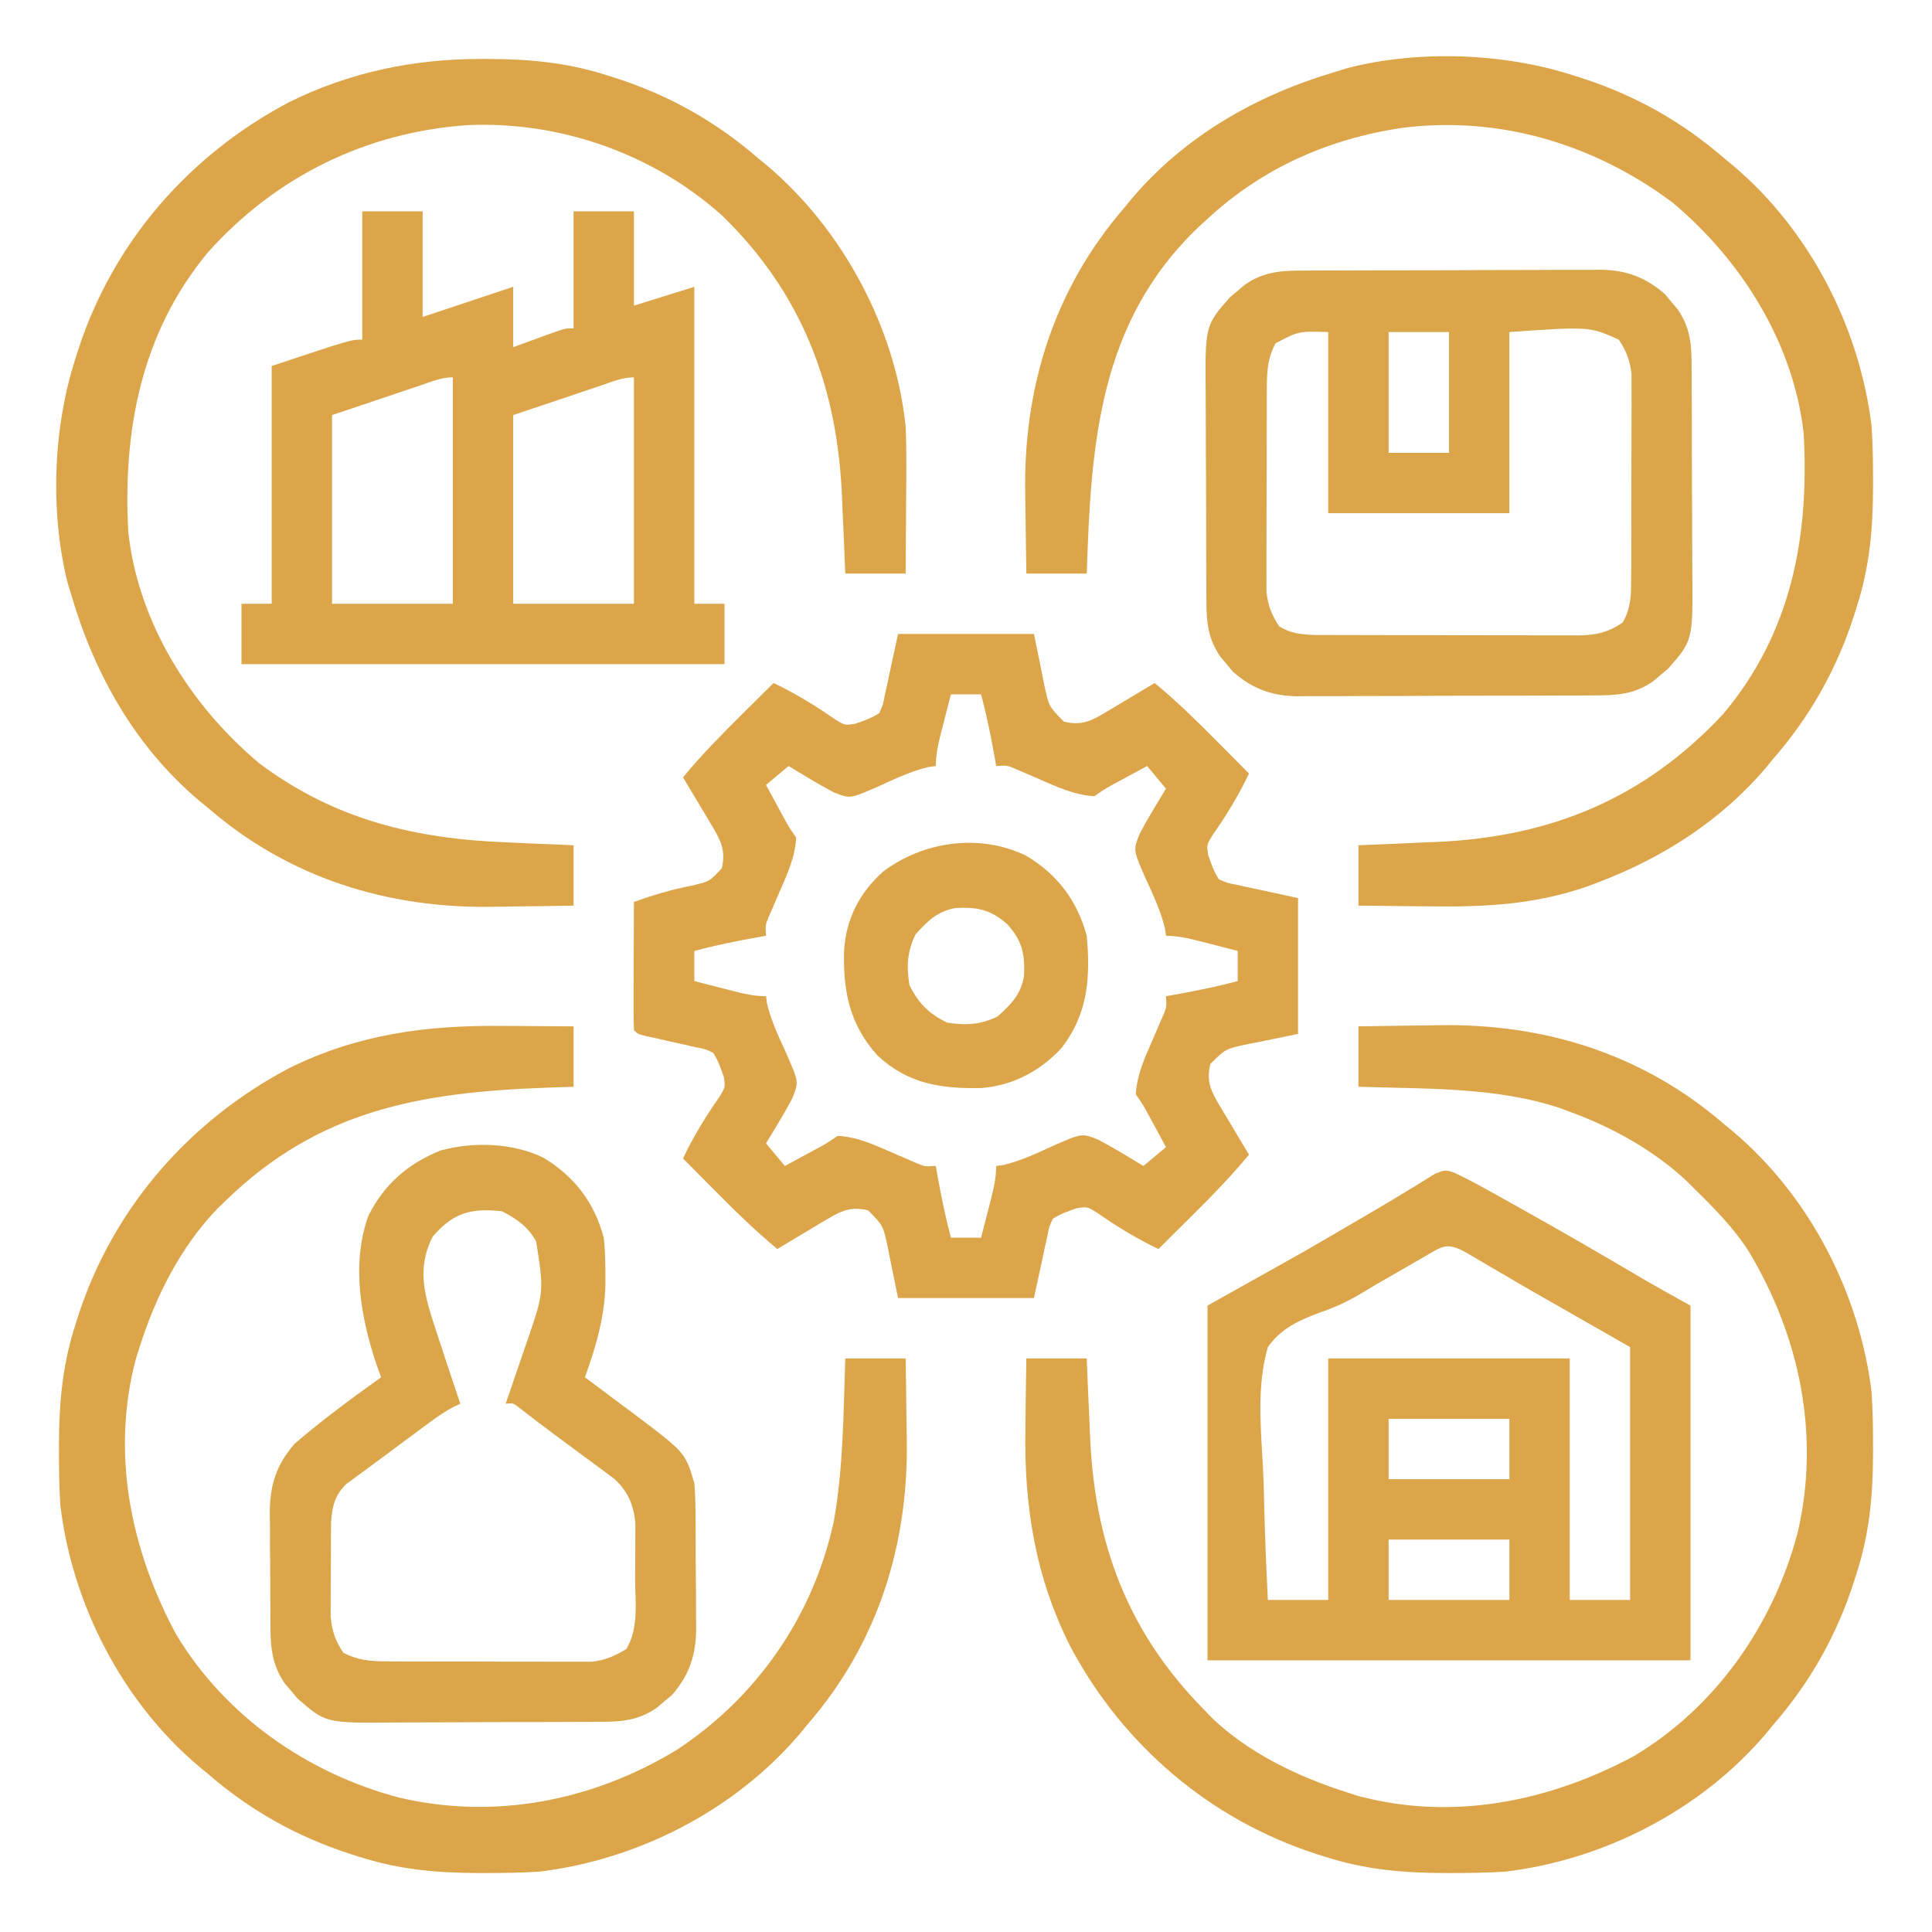 <svg xmlns="http://www.w3.org/2000/svg" width="512" height="512"><path d="M0 0 C11.88 0 23.76 0 36 0 C38.125 10.312 38.125 10.312 38.75 13.552 C39.956 19.209 39.956 19.209 43.93 23.23 C48.539 24.386 51.134 23.094 55.109 20.715 C55.863 20.267 56.618 19.819 57.395 19.357 C58.172 18.889 58.949 18.42 59.75 17.938 C60.543 17.465 61.336 16.993 62.152 16.506 C64.104 15.342 66.053 14.173 68 13 C73.809 17.819 79.131 23.013 84.438 28.375 C85.264 29.206 86.091 30.038 86.943 30.895 C88.965 32.927 90.983 34.963 93 37 C90.209 42.839 87.015 48.084 83.293 53.387 C81.776 55.902 81.776 55.902 82.176 58.582 C82.982 60.946 83.649 62.897 85 65 C87.187 66.006 87.187 66.006 89.789 66.484 C90.637 66.677 91.485 66.87 92.358 67.069 C93.436 67.294 94.514 67.519 95.625 67.75 C99.049 68.493 102.472 69.235 106 70 C106 81.88 106 93.76 106 106 C95.688 108.125 95.688 108.125 92.448 108.75 C86.791 109.956 86.791 109.956 82.77 113.93 C81.614 118.539 82.906 121.134 85.285 125.109 C85.733 125.863 86.181 126.618 86.643 127.395 C87.111 128.172 87.58 128.949 88.062 129.75 C88.535 130.543 89.007 131.336 89.494 132.152 C90.658 134.104 91.827 136.053 93 138 C88.181 143.809 82.987 149.131 77.625 154.438 C76.794 155.264 75.962 156.091 75.105 156.943 C73.073 158.965 71.037 160.983 69 163 C63.161 160.209 57.916 157.015 52.613 153.293 C50.098 151.776 50.098 151.776 47.418 152.176 C45.054 152.982 43.103 153.649 41 155 C39.994 157.187 39.994 157.187 39.516 159.789 C39.323 160.637 39.13 161.485 38.931 162.358 C38.706 163.436 38.481 164.514 38.25 165.625 C37.508 169.049 36.765 172.472 36 176 C24.12 176 12.24 176 0 176 C-2.125 165.688 -2.125 165.688 -2.75 162.448 C-3.956 156.791 -3.956 156.791 -7.93 152.77 C-12.539 151.614 -15.134 152.906 -19.109 155.285 C-19.863 155.733 -20.618 156.181 -21.395 156.643 C-22.172 157.111 -22.949 157.58 -23.75 158.062 C-24.543 158.535 -25.336 159.007 -26.152 159.494 C-28.104 160.658 -30.053 161.827 -32 163 C-37.809 158.181 -43.131 152.987 -48.438 147.625 C-49.678 146.378 -49.678 146.378 -50.943 145.105 C-52.965 143.073 -54.983 141.037 -57 139 C-54.209 133.161 -51.015 127.916 -47.293 122.613 C-45.776 120.098 -45.776 120.098 -46.176 117.418 C-46.979 115.062 -47.665 113.102 -49 111 C-51.072 110.013 -51.072 110.013 -53.535 109.551 C-54.427 109.343 -55.318 109.134 -56.236 108.92 C-57.169 108.719 -58.102 108.519 -59.062 108.312 C-60.908 107.895 -62.753 107.474 -64.598 107.051 C-65.418 106.872 -66.238 106.693 -67.082 106.509 C-69 106 -69 106 -70 105 C-70.088 102.479 -70.115 99.986 -70.098 97.465 C-70.096 96.712 -70.095 95.958 -70.093 95.182 C-70.088 92.767 -70.075 90.352 -70.062 87.938 C-70.057 86.304 -70.053 84.671 -70.049 83.037 C-70.038 79.025 -70.021 75.012 -70 71 C-64.903 69.217 -59.937 67.712 -54.625 66.688 C-49.941 65.589 -49.941 65.589 -46.688 62.062 C-45.655 57.465 -46.92 54.842 -49.285 50.891 C-49.733 50.137 -50.181 49.382 -50.643 48.605 C-51.111 47.828 -51.58 47.051 -52.062 46.25 C-52.535 45.457 -53.007 44.664 -53.494 43.848 C-54.658 41.896 -55.827 39.947 -57 38 C-52.181 32.191 -46.987 26.869 -41.625 21.562 C-40.794 20.736 -39.962 19.909 -39.105 19.057 C-37.073 17.035 -35.037 15.017 -33 13 C-27.161 15.791 -21.916 18.985 -16.613 22.707 C-14.098 24.224 -14.098 24.224 -11.418 23.824 C-9.054 23.018 -7.103 22.351 -5 21 C-3.994 18.813 -3.994 18.813 -3.516 16.211 C-3.323 15.363 -3.13 14.515 -2.931 13.642 C-2.706 12.564 -2.481 11.486 -2.25 10.375 C-1.508 6.951 -0.765 3.527 0 0 Z M14 16 C13.329 18.603 12.663 21.207 12 23.812 C11.714 24.919 11.714 24.919 11.422 26.049 C10.647 29.105 10 31.834 10 35 C9.35 35.09 8.701 35.18 8.031 35.273 C3.192 36.433 -1.237 38.601 -5.762 40.648 C-12.765 43.673 -12.765 43.673 -17 42 C-19.141 40.88 -21.245 39.687 -23.312 38.438 C-24.381 37.797 -25.45 37.156 -26.551 36.496 C-27.359 36.002 -28.167 35.509 -29 35 C-30.98 36.65 -32.96 38.3 -35 40 C-34.043 41.772 -33.085 43.542 -32.125 45.312 C-31.591 46.299 -31.058 47.285 -30.508 48.301 C-28.993 51.096 -28.993 51.096 -27 54 C-27.306 59.311 -29.467 63.878 -31.562 68.688 C-32.215 70.189 -32.862 71.693 -33.504 73.199 C-33.791 73.858 -34.078 74.516 -34.373 75.194 C-35.164 77.154 -35.164 77.154 -35 80 C-35.701 80.121 -36.403 80.242 -37.125 80.367 C-42.82 81.373 -48.409 82.523 -54 84 C-54 86.64 -54 89.28 -54 92 C-51.397 92.671 -48.793 93.337 -46.188 94 C-45.081 94.286 -45.081 94.286 -43.951 94.578 C-40.895 95.353 -38.166 96 -35 96 C-34.91 96.65 -34.82 97.299 -34.727 97.969 C-33.567 102.808 -31.399 107.237 -29.352 111.762 C-26.327 118.765 -26.327 118.765 -28 123 C-29.12 125.141 -30.313 127.245 -31.562 129.312 C-32.523 130.915 -32.523 130.915 -33.504 132.551 C-33.998 133.359 -34.491 134.167 -35 135 C-33.35 136.98 -31.7 138.96 -30 141 C-28.228 140.043 -26.458 139.085 -24.688 138.125 C-23.701 137.591 -22.715 137.058 -21.699 136.508 C-18.904 134.993 -18.904 134.993 -16 133 C-10.689 133.306 -6.122 135.467 -1.312 137.562 C0.189 138.215 1.693 138.862 3.199 139.504 C4.187 139.934 4.187 139.934 5.194 140.373 C7.154 141.164 7.154 141.164 10 141 C10.121 141.701 10.242 142.403 10.367 143.125 C11.373 148.82 12.523 154.409 14 160 C16.64 160 19.28 160 22 160 C22.671 157.397 23.337 154.793 24 152.188 C24.191 151.45 24.382 150.712 24.578 149.951 C25.353 146.895 26 144.166 26 141 C26.65 140.91 27.299 140.82 27.969 140.727 C32.808 139.567 37.237 137.399 41.762 135.352 C48.765 132.327 48.765 132.327 53 134 C55.141 135.12 57.245 136.313 59.312 137.562 C60.381 138.203 61.45 138.844 62.551 139.504 C63.359 139.998 64.167 140.491 65 141 C66.98 139.35 68.96 137.7 71 136 C70.043 134.228 69.085 132.458 68.125 130.688 C67.591 129.701 67.058 128.715 66.508 127.699 C64.993 124.904 64.993 124.904 63 122 C63.306 116.689 65.467 112.122 67.562 107.312 C68.215 105.811 68.862 104.307 69.504 102.801 C69.934 101.813 69.934 101.813 70.373 100.806 C71.164 98.846 71.164 98.846 71 96 C71.701 95.879 72.403 95.758 73.125 95.633 C78.82 94.627 84.409 93.477 90 92 C90 89.36 90 86.72 90 84 C87.397 83.329 84.793 82.663 82.188 82 C81.45 81.809 80.712 81.618 79.951 81.422 C76.895 80.647 74.166 80 71 80 C70.91 79.35 70.82 78.701 70.727 78.031 C69.567 73.192 67.399 68.763 65.352 64.238 C62.327 57.235 62.327 57.235 64 53 C65.12 50.859 66.313 48.755 67.562 46.688 C68.203 45.619 68.844 44.55 69.504 43.449 C69.998 42.641 70.491 41.833 71 41 C69.35 39.02 67.7 37.04 66 35 C64.228 35.957 62.458 36.915 60.688 37.875 C59.208 38.676 59.208 38.676 57.699 39.492 C54.904 41.007 54.904 41.007 52 43 C46.689 42.694 42.122 40.533 37.312 38.438 C35.811 37.785 34.307 37.138 32.801 36.496 C32.142 36.209 31.484 35.922 30.806 35.627 C28.846 34.836 28.846 34.836 26 35 C25.818 33.948 25.818 33.948 25.633 32.875 C24.627 27.18 23.477 21.591 22 16 C19.36 16 16.72 16 14 16 Z " fill="#DCA549" transform="translate(238,168)"></path><path d="M0 0 C2.809 1.315 5.517 2.731 8.229 4.237 C9.308 4.836 10.388 5.435 11.5 6.052 C12.652 6.696 13.804 7.34 14.99 8.003 C15.581 8.332 16.172 8.661 16.781 9.001 C28.243 15.386 39.587 21.962 50.881 28.638 C54.785 30.893 58.737 33.064 62.678 35.253 C62.678 66.273 62.678 97.293 62.678 129.253 C20.438 129.253 -21.802 129.253 -65.322 129.253 C-65.322 98.233 -65.322 67.213 -65.322 35.253 C-57.072 30.633 -48.822 26.013 -40.322 21.253 C-36.082 18.81 -31.85 16.362 -27.635 13.878 C-26.653 13.306 -25.671 12.733 -24.659 12.144 C-20.374 9.646 -16.105 7.133 -11.885 4.526 C-11.239 4.135 -10.592 3.744 -9.927 3.34 C-8.286 2.345 -6.657 1.331 -5.029 0.315 C-2.322 -0.747 -2.322 -0.747 0 0 Z M-7.975 22.366 C-8.548 22.695 -9.122 23.024 -9.713 23.363 C-11.564 24.427 -13.412 25.496 -15.26 26.565 C-17.035 27.587 -18.812 28.607 -20.591 29.622 C-21.822 30.337 -23.044 31.069 -24.255 31.817 C-27.913 34.041 -31.397 35.681 -35.461 37.049 C-41.029 39.147 -45.836 41.252 -49.322 46.253 C-52.307 56.444 -51.199 67.588 -50.627 78.067 C-50.431 82.034 -50.345 86.003 -50.25 89.974 C-50.047 97.74 -49.714 105.493 -49.322 113.253 C-44.042 113.253 -38.762 113.253 -33.322 113.253 C-33.322 92.133 -33.322 71.013 -33.322 49.253 C-12.202 49.253 8.918 49.253 30.678 49.253 C30.678 70.373 30.678 91.493 30.678 113.253 C35.958 113.253 41.238 113.253 46.678 113.253 C46.678 91.143 46.678 69.033 46.678 46.253 C37.438 40.973 28.198 35.693 18.678 30.253 C7.553 23.753 7.553 23.753 3.045 21.097 C-2.03 18.318 -3.142 19.581 -7.975 22.366 Z M-17.322 65.253 C-17.322 70.533 -17.322 75.813 -17.322 81.253 C-6.762 81.253 3.798 81.253 14.678 81.253 C14.678 75.973 14.678 70.693 14.678 65.253 C4.118 65.253 -6.442 65.253 -17.322 65.253 Z M-17.322 97.253 C-17.322 102.533 -17.322 107.813 -17.322 113.253 C-6.762 113.253 3.798 113.253 14.678 113.253 C14.678 107.973 14.678 102.693 14.678 97.253 C4.118 97.253 -6.442 97.253 -17.322 97.253 Z " fill="#DCA549" transform="translate(385.322,310.747)"></path><path d="M0 0 C1.829 0.01 3.658 0.019 5.486 0.027 C9.929 0.049 14.37 0.084 18.812 0.125 C18.812 5.405 18.812 10.685 18.812 16.125 C16.29 16.211 13.767 16.298 11.168 16.387 C-21.795 17.639 -48.556 22.272 -73.188 46.125 C-73.952 46.864 -74.716 47.602 -75.504 48.363 C-85.33 58.531 -91.962 71.718 -96.188 85.125 C-96.506 86.116 -96.824 87.108 -97.152 88.129 C-103.84 113.244 -98.579 138.744 -86.566 161.148 C-73.585 182.878 -51.742 198.071 -27.438 204.5 C-2.016 210.478 23.847 205.337 45.934 192.004 C67.454 177.959 82.412 156.289 87.812 131.125 C90.304 116.995 90.349 102.427 90.812 88.125 C96.093 88.125 101.373 88.125 106.812 88.125 C106.906 93.351 106.985 98.573 107.032 103.799 C107.052 105.567 107.079 107.336 107.114 109.104 C107.661 137.374 99.505 163.574 80.812 185.125 C80.149 185.933 79.485 186.741 78.801 187.574 C61.654 207.764 36.053 220.939 9.812 224.125 C4.955 224.437 0.117 224.507 -4.75 224.5 C-5.739 224.499 -5.739 224.499 -6.747 224.498 C-17.729 224.457 -27.744 223.51 -38.188 220.125 C-38.869 219.911 -39.551 219.696 -40.253 219.476 C-54.481 214.893 -66.874 207.938 -78.188 198.125 C-78.996 197.461 -79.804 196.797 -80.637 196.113 C-100.826 178.967 -114.001 153.365 -117.188 127.125 C-117.499 122.267 -117.569 117.429 -117.562 112.562 C-117.562 111.903 -117.561 111.244 -117.561 110.565 C-117.519 99.584 -116.572 89.568 -113.188 79.125 C-112.866 78.103 -112.866 78.103 -112.538 77.06 C-103.31 48.41 -83.168 25.269 -56.645 11.234 C-38.287 2.145 -20.168 -0.194 0 0 Z " fill="#DCA549" transform="translate(133.188,271.875)"></path><path d="M0 0 C5.226 -0.093 10.448 -0.172 15.674 -0.22 C17.442 -0.24 19.211 -0.267 20.979 -0.302 C49.249 -0.849 75.449 7.308 97 26 C97.808 26.664 98.616 27.328 99.449 28.012 C119.639 45.158 132.814 70.76 136 97 C136.312 101.858 136.382 106.696 136.375 111.562 C136.374 112.222 136.374 112.881 136.373 113.56 C136.332 124.541 135.385 134.557 132 145 C131.786 145.682 131.571 146.363 131.351 147.065 C126.768 161.294 119.813 173.686 110 185 C109.336 185.808 108.672 186.616 107.988 187.449 C90.842 207.639 65.24 220.814 39 224 C34.142 224.312 29.304 224.382 24.438 224.375 C23.449 224.374 23.449 224.374 22.44 224.373 C11.459 224.332 1.443 223.385 -9 220 C-9.682 219.786 -10.363 219.571 -11.065 219.351 C-39.182 210.295 -62.26 190.658 -76.188 164.652 C-85.653 146.078 -88.66 127.026 -88.25 106.375 C-88.23 104.578 -88.212 102.781 -88.195 100.984 C-88.155 96.655 -88.077 92.329 -88 88 C-82.72 88 -77.44 88 -72 88 C-71.853 91.711 -71.853 91.711 -71.703 95.496 C-71.594 97.956 -71.48 100.415 -71.365 102.874 C-71.29 104.552 -71.22 106.231 -71.156 107.909 C-70.055 136.631 -61.374 160.306 -41 181 C-40.292 181.732 -39.585 182.464 -38.855 183.219 C-29.106 192.614 -15.792 198.968 -3 203 C-2.009 203.318 -1.017 203.637 0.004 203.965 C25.119 210.652 50.619 205.392 73.023 193.379 C94.753 180.397 109.946 158.555 116.375 134.25 C122.462 108.365 116.92 82.013 103.371 59.531 C99.395 53.336 94.23 48.138 89 43 C88.31 42.312 87.621 41.623 86.91 40.914 C78.498 33.053 67.754 27.004 57 23 C55.821 22.557 54.641 22.113 53.426 21.656 C36.402 16 17.752 16.608 0 16 C0 10.72 0 5.44 0 0 Z " fill="#DCA549" transform="translate(360,272)"></path><path d="M0 0 C0.682 0.214 1.363 0.429 2.065 0.649 C16.294 5.232 28.686 12.187 40 22 C40.808 22.664 41.616 23.328 42.449 24.012 C62.639 41.158 75.814 66.76 79 93 C79.312 97.858 79.382 102.696 79.375 107.562 C79.374 108.222 79.374 108.881 79.373 109.56 C79.332 120.541 78.385 130.557 75 141 C74.786 141.682 74.571 142.363 74.351 143.065 C69.768 157.294 62.813 169.686 53 181 C52.336 181.808 51.672 182.616 50.988 183.449 C39.099 197.449 23.643 207.342 6.562 213.812 C5.837 214.091 5.111 214.369 4.363 214.655 C-9.876 219.766 -23.511 220.407 -38.438 220.188 C-40.248 220.172 -42.059 220.159 -43.869 220.146 C-48.246 220.114 -52.623 220.062 -57 220 C-57 214.72 -57 209.44 -57 204 C-54.526 203.902 -52.053 203.804 -49.504 203.703 C-47.044 203.594 -44.585 203.48 -42.126 203.365 C-40.448 203.29 -38.769 203.22 -37.091 203.156 C-6.4 201.979 18.66 191.797 39.75 169.125 C57.769 147.634 62.492 122.232 61 95 C58.393 71.003 44.477 48.91 26.203 33.645 C5.448 18.152 -19.726 10.591 -45.523 13.901 C-64.953 16.802 -82.523 24.574 -97 38 C-97.799 38.731 -98.598 39.462 -99.422 40.215 C-125.812 65.409 -127.889 97.717 -129 132 C-134.28 132 -139.56 132 -145 132 C-145.093 126.774 -145.172 121.552 -145.22 116.326 C-145.24 114.558 -145.267 112.789 -145.302 111.021 C-145.849 82.751 -137.692 56.551 -119 35 C-118.336 34.192 -117.672 33.384 -116.988 32.551 C-102.831 15.881 -83.787 5.123 -63 -1 C-61.894 -1.34 -60.788 -1.681 -59.648 -2.031 C-40.853 -6.785 -18.431 -5.974 0 0 Z " fill="#DCA549" transform="translate(417,20)"></path><path d="M0 0 C0.989 0.001 0.989 0.001 1.997 0.002 C12.979 0.043 22.994 0.99 33.438 4.375 C34.119 4.589 34.801 4.804 35.503 5.024 C49.731 9.607 62.124 16.562 73.438 26.375 C74.246 27.039 75.054 27.703 75.887 28.387 C95.818 45.314 109.747 71.295 112.438 97.375 C112.736 104.1 112.627 110.833 112.562 117.562 C112.552 119.391 112.543 121.22 112.535 123.049 C112.513 127.491 112.479 131.933 112.438 136.375 C107.157 136.375 101.877 136.375 96.438 136.375 C96.34 133.901 96.242 131.428 96.141 128.879 C96.032 126.419 95.918 123.96 95.803 121.501 C95.727 119.823 95.657 118.144 95.594 116.466 C94.471 87.207 85.149 62.19 63.766 41.461 C45.52 25.113 20.841 16.441 -3.582 17.531 C-30.491 19.368 -54.552 31.164 -72.562 51.375 C-90.152 72.664 -95.037 98.466 -93.562 125.375 C-90.955 149.372 -77.04 171.465 -58.766 186.73 C-38.709 201.702 -17.45 206.698 7 207.625 C8.705 207.702 10.41 207.78 12.115 207.859 C16.222 208.051 20.329 208.212 24.438 208.375 C24.438 213.655 24.438 218.935 24.438 224.375 C19.212 224.468 13.989 224.547 8.764 224.595 C6.995 224.615 5.226 224.642 3.458 224.677 C-24.812 225.224 -51.011 217.067 -72.562 198.375 C-73.371 197.711 -74.179 197.047 -75.012 196.363 C-91.681 182.206 -102.44 163.162 -108.562 142.375 C-108.903 141.269 -109.243 140.163 -109.594 139.023 C-114.348 120.228 -113.536 97.806 -107.562 79.375 C-107.241 78.353 -107.241 78.353 -106.913 77.31 C-97.685 48.66 -77.543 25.519 -51.02 11.484 C-34.871 3.489 -17.918 -0.025 0 0 Z " fill="#DCA549" transform="translate(127.562,15.625)"></path><path d="M0 0 C0.905 -0.007 1.809 -0.013 2.742 -0.02 C5.728 -0.039 8.714 -0.043 11.7 -0.045 C13.781 -0.052 15.862 -0.059 17.944 -0.066 C22.305 -0.078 26.667 -0.081 31.029 -0.08 C36.608 -0.08 42.186 -0.107 47.764 -0.142 C52.063 -0.164 56.362 -0.168 60.661 -0.167 C62.717 -0.169 64.773 -0.178 66.829 -0.194 C69.711 -0.213 72.591 -0.207 75.473 -0.195 C76.736 -0.212 76.736 -0.212 78.025 -0.229 C84.826 -0.158 90.031 1.75 95.173 6.255 C95.711 6.906 96.25 7.557 96.805 8.228 C97.36 8.876 97.914 9.525 98.485 10.193 C101.742 14.92 102.228 19.266 102.221 24.891 C102.228 25.64 102.234 26.389 102.241 27.16 C102.26 29.627 102.264 32.093 102.266 34.56 C102.273 36.283 102.28 38.005 102.287 39.727 C102.298 43.336 102.302 46.945 102.301 50.553 C102.301 55.163 102.328 59.773 102.363 64.383 C102.385 67.941 102.389 71.498 102.388 75.056 C102.39 76.755 102.399 78.454 102.414 80.152 C102.562 98.005 102.562 98.005 95.966 105.533 C95.315 106.072 94.664 106.61 93.993 107.166 C93.345 107.72 92.696 108.274 92.028 108.845 C86.767 112.47 82.045 112.588 75.861 112.581 C74.956 112.588 74.051 112.594 73.119 112.601 C70.133 112.62 67.147 112.624 64.161 112.626 C62.08 112.633 59.999 112.64 57.917 112.647 C53.555 112.659 49.194 112.662 44.832 112.661 C39.253 112.661 33.675 112.688 28.097 112.723 C23.798 112.745 19.499 112.749 15.2 112.748 C13.144 112.75 11.088 112.759 9.032 112.775 C6.15 112.794 3.27 112.788 0.388 112.776 C-0.454 112.788 -1.297 112.799 -2.164 112.81 C-8.965 112.739 -14.17 110.832 -19.312 106.326 C-19.851 105.675 -20.389 105.024 -20.945 104.353 C-21.499 103.705 -22.053 103.056 -22.624 102.388 C-25.882 97.661 -26.367 93.315 -26.36 87.69 C-26.367 86.941 -26.374 86.192 -26.38 85.421 C-26.399 82.954 -26.403 80.488 -26.406 78.021 C-26.412 76.299 -26.419 74.576 -26.426 72.854 C-26.438 69.245 -26.441 65.636 -26.44 62.028 C-26.44 57.418 -26.467 52.808 -26.502 48.198 C-26.524 44.641 -26.528 41.083 -26.527 37.525 C-26.529 35.826 -26.538 34.128 -26.554 32.429 C-26.701 14.576 -26.701 14.576 -20.105 7.048 C-19.454 6.51 -18.803 5.971 -18.132 5.416 C-17.484 4.861 -16.835 4.307 -16.167 3.736 C-10.906 0.111 -6.184 -0.007 0 0 Z M21.93 16.291 C21.93 26.851 21.93 37.411 21.93 48.291 C27.21 48.291 32.49 48.291 37.93 48.291 C37.93 37.731 37.93 27.171 37.93 16.291 C32.65 16.291 27.37 16.291 21.93 16.291 Z M-8.07 19.291 C-10.052 23.122 -10.326 26.361 -10.344 30.638 C-10.354 31.9 -10.363 33.161 -10.373 34.461 C-10.373 35.83 -10.372 37.199 -10.37 38.568 C-10.374 39.981 -10.379 41.395 -10.383 42.808 C-10.391 45.766 -10.391 48.724 -10.385 51.682 C-10.379 55.462 -10.396 59.243 -10.42 63.023 C-10.434 65.941 -10.435 68.859 -10.432 71.776 C-10.433 73.17 -10.438 74.563 -10.448 75.956 C-10.46 77.909 -10.452 79.861 -10.442 81.814 C-10.443 82.922 -10.443 84.031 -10.444 85.173 C-10.002 88.857 -9.109 91.19 -7.07 94.291 C-3.077 96.756 1.18 96.581 5.747 96.565 C6.904 96.573 6.904 96.573 8.084 96.581 C10.625 96.595 13.166 96.594 15.708 96.591 C17.48 96.595 19.252 96.6 21.024 96.604 C24.735 96.612 28.446 96.611 32.158 96.606 C36.907 96.6 41.656 96.617 46.405 96.641 C50.064 96.655 53.722 96.656 57.381 96.653 C59.132 96.654 60.883 96.659 62.633 96.669 C65.084 96.681 67.534 96.674 69.985 96.663 C70.703 96.67 71.422 96.678 72.163 96.686 C76.803 96.638 80.077 95.914 83.93 93.291 C86.123 89.592 86.187 86.182 86.205 81.943 C86.215 80.682 86.224 79.42 86.234 78.12 C86.234 76.751 86.233 75.382 86.231 74.013 C86.235 72.6 86.239 71.186 86.244 69.773 C86.252 66.815 86.251 63.857 86.246 60.899 C86.24 57.119 86.257 53.338 86.28 49.558 C86.295 46.64 86.296 43.723 86.293 40.805 C86.293 39.411 86.299 38.018 86.309 36.625 C86.321 34.672 86.312 32.72 86.303 30.767 C86.303 29.659 86.304 28.55 86.305 27.408 C85.862 23.724 84.97 21.391 82.93 18.291 C75.114 14.805 75.114 14.805 53.93 16.291 C53.93 32.131 53.93 47.971 53.93 64.291 C38.09 64.291 22.25 64.291 5.93 64.291 C5.93 48.451 5.93 32.611 5.93 16.291 C-1.877 16.037 -1.877 16.037 -8.07 19.291 Z " fill="#DBA54A" transform="translate(346.07,71.709)"></path><path d="M0 0 C5.28 0 10.56 0 16 0 C16 9.24 16 18.48 16 28 C23.92 25.36 31.84 22.72 40 20 C40 25.28 40 30.56 40 36 C44.519 34.358 44.519 34.358 49.035 32.709 C53.778 31 53.778 31 56 31 C56 20.77 56 10.54 56 0 C61.28 0 66.56 0 72 0 C72 8.25 72 16.5 72 25 C77.28 23.35 82.56 21.7 88 20 C88 47.72 88 75.44 88 104 C90.64 104 93.28 104 96 104 C96 109.28 96 114.56 96 120 C53.76 120 11.52 120 -32 120 C-32 114.72 -32 109.44 -32 104 C-29.36 104 -26.72 104 -24 104 C-24 83.21 -24 62.42 -24 41 C-3 34 -3 34 0 34 C0 22.78 0 11.56 0 0 Z M15.242 46.188 C14.029 46.594 12.816 47 11.566 47.418 C10.018 47.94 8.47 48.462 6.875 49 C1.966 50.65 -2.942 52.3 -8 54 C-8 70.5 -8 87 -8 104 C2.56 104 13.12 104 24 104 C24 84.2 24 64.4 24 44 C20.873 44 18.198 45.194 15.242 46.188 Z M63.242 46.188 C62.029 46.594 60.816 47 59.566 47.418 C58.018 47.94 56.47 48.462 54.875 49 C49.966 50.65 45.057 52.3 40 54 C40 70.5 40 87 40 104 C50.56 104 61.12 104 72 104 C72 84.2 72 64.4 72 44 C68.873 44 66.198 45.194 63.242 46.188 Z " fill="#DCA549" transform="translate(96,56)"></path><path d="M0 0 C8.309 4.955 13.601 11.872 16.109 21.258 C16.464 24.366 16.537 27.444 16.547 30.57 C16.551 31.439 16.555 32.307 16.559 33.202 C16.403 42.085 14.119 49.961 11.109 58.258 C11.714 58.706 12.319 59.154 12.942 59.615 C15.712 61.675 18.473 63.748 21.234 65.82 C22.186 66.525 23.137 67.229 24.117 67.955 C37.731 78.213 37.731 78.213 40.109 86.258 C40.42 89.681 40.437 93.092 40.445 96.527 C40.455 98.02 40.455 98.02 40.465 99.542 C40.476 101.645 40.48 103.747 40.48 105.849 C40.484 109.049 40.521 112.248 40.559 115.447 C40.564 117.495 40.568 119.542 40.57 121.59 C40.585 122.539 40.599 123.488 40.614 124.466 C40.565 131.695 38.95 137.016 34.145 142.5 C33.494 143.039 32.843 143.578 32.172 144.133 C31.199 144.964 31.199 144.964 30.207 145.812 C25.48 149.07 21.134 149.556 15.509 149.548 C14.76 149.555 14.011 149.562 13.24 149.569 C10.773 149.588 8.307 149.592 5.84 149.594 C4.117 149.6 2.395 149.607 0.672 149.614 C-2.936 149.626 -6.545 149.63 -10.154 149.628 C-14.764 149.628 -19.373 149.656 -23.983 149.69 C-27.541 149.712 -31.098 149.716 -34.656 149.715 C-36.355 149.718 -38.054 149.726 -39.752 149.742 C-57.605 149.89 -57.605 149.89 -65.133 143.293 C-65.941 142.317 -65.941 142.317 -66.766 141.32 C-67.32 140.672 -67.874 140.024 -68.445 139.355 C-72.291 133.773 -72.211 128.556 -72.227 121.988 C-72.233 120.993 -72.24 119.998 -72.247 118.973 C-72.257 116.871 -72.262 114.769 -72.261 112.667 C-72.266 109.467 -72.302 106.268 -72.34 103.068 C-72.346 101.021 -72.35 98.973 -72.352 96.926 C-72.373 95.502 -72.373 95.502 -72.395 94.049 C-72.345 86.732 -70.666 81.456 -65.84 75.895 C-58.505 69.573 -50.768 63.877 -42.891 58.258 C-43.252 57.263 -43.612 56.267 -43.984 55.242 C-48.248 42.723 -50.889 28.282 -46.266 15.445 C-42.044 7.061 -35.796 1.635 -27.125 -1.855 C-18.489 -4.223 -8.114 -3.894 0 0 Z M-29.203 20.945 C-33.686 29.745 -31.222 36.926 -28.371 45.793 C-27.879 47.282 -27.386 48.77 -26.891 50.258 C-26.407 51.736 -25.924 53.213 -25.441 54.691 C-24.281 58.221 -23.093 61.742 -21.891 65.258 C-22.75 65.66 -22.75 65.66 -23.626 66.07 C-25.972 67.3 -27.993 68.694 -30.121 70.27 C-30.925 70.863 -31.729 71.457 -32.557 72.068 C-33.389 72.688 -34.221 73.307 -35.078 73.945 C-35.891 74.545 -36.704 75.145 -37.541 75.764 C-39.178 76.976 -40.811 78.195 -42.439 79.419 C-44.095 80.661 -45.762 81.888 -47.44 83.1 C-48.647 83.992 -48.647 83.992 -49.879 84.902 C-50.602 85.428 -51.326 85.954 -52.072 86.495 C-55.222 89.547 -55.818 92.356 -56.165 96.668 C-56.203 101.822 -56.203 101.822 -56.206 106.977 C-56.203 109.185 -56.227 111.392 -56.252 113.6 C-56.254 115.016 -56.255 116.432 -56.254 117.848 C-56.257 119.125 -56.26 120.402 -56.263 121.719 C-55.851 125.633 -55.085 127.994 -52.891 131.258 C-49.062 133.244 -45.819 133.515 -41.543 133.532 C-40.282 133.542 -39.02 133.552 -37.72 133.561 C-36.351 133.561 -34.982 133.56 -33.613 133.559 C-32.2 133.562 -30.787 133.567 -29.373 133.572 C-26.415 133.579 -23.457 133.579 -20.499 133.573 C-16.719 133.568 -12.939 133.585 -9.158 133.608 C-6.24 133.623 -3.323 133.623 -0.405 133.62 C0.989 133.621 2.382 133.626 3.775 133.636 C5.728 133.649 7.68 133.64 9.633 133.63 C10.741 133.631 11.85 133.631 12.992 133.632 C16.601 133.199 19.008 132.128 22.109 130.258 C25.446 124.765 24.444 117.769 24.425 111.538 C24.422 109.33 24.445 107.124 24.471 104.916 C24.473 103.5 24.474 102.084 24.473 100.668 C24.476 99.391 24.479 98.113 24.482 96.797 C23.961 91.851 22.568 88.657 18.968 85.203 C18.155 84.602 17.342 84.002 16.504 83.383 C15.602 82.707 14.701 82.032 13.771 81.336 C12.831 80.65 11.891 79.964 10.922 79.258 C10.001 78.572 9.08 77.886 8.131 77.18 C6.319 75.832 4.503 74.491 2.682 73.156 C-0.357 70.914 -3.347 68.611 -6.325 66.289 C-7.857 65.074 -7.857 65.074 -9.891 65.258 C-9.623 64.487 -9.356 63.716 -9.08 62.922 C-7.862 59.391 -6.657 55.856 -5.453 52.32 C-5.032 51.108 -4.611 49.896 -4.178 48.646 C0.284 35.58 0.284 35.58 -1.797 22.273 C-3.881 18.433 -7 16.203 -10.891 14.258 C-19.015 13.366 -23.726 14.58 -29.203 20.945 Z " fill="#DBA549" transform="translate(143.891,306.742)"></path><path d="M0 0 C8.345 4.976 13.534 11.863 16.109 21.258 C17.108 32.358 16.459 41.992 9.359 51.07 C3.702 57.128 -3.345 60.849 -11.625 61.594 C-22.354 61.835 -31.198 60.583 -39.359 52.961 C-46.753 44.737 -48.473 36.023 -48.203 25.246 C-47.729 16.86 -44.116 9.855 -37.891 4.258 C-27.152 -3.818 -12.324 -5.914 0 0 Z M-29.266 20.883 C-31.47 25.461 -31.688 29.263 -30.891 34.258 C-28.561 39.096 -25.729 41.928 -20.891 44.258 C-15.896 45.055 -12.093 44.837 -7.516 42.633 C-3.932 39.39 -1.295 36.793 -0.508 31.859 C-0.252 26.176 -0.954 22.608 -4.891 18.258 C-9.241 14.322 -12.808 13.619 -18.492 13.875 C-23.426 14.662 -26.023 17.299 -29.266 20.883 Z " fill="#DCA549" transform="translate(271.891,226.742)"></path></svg>